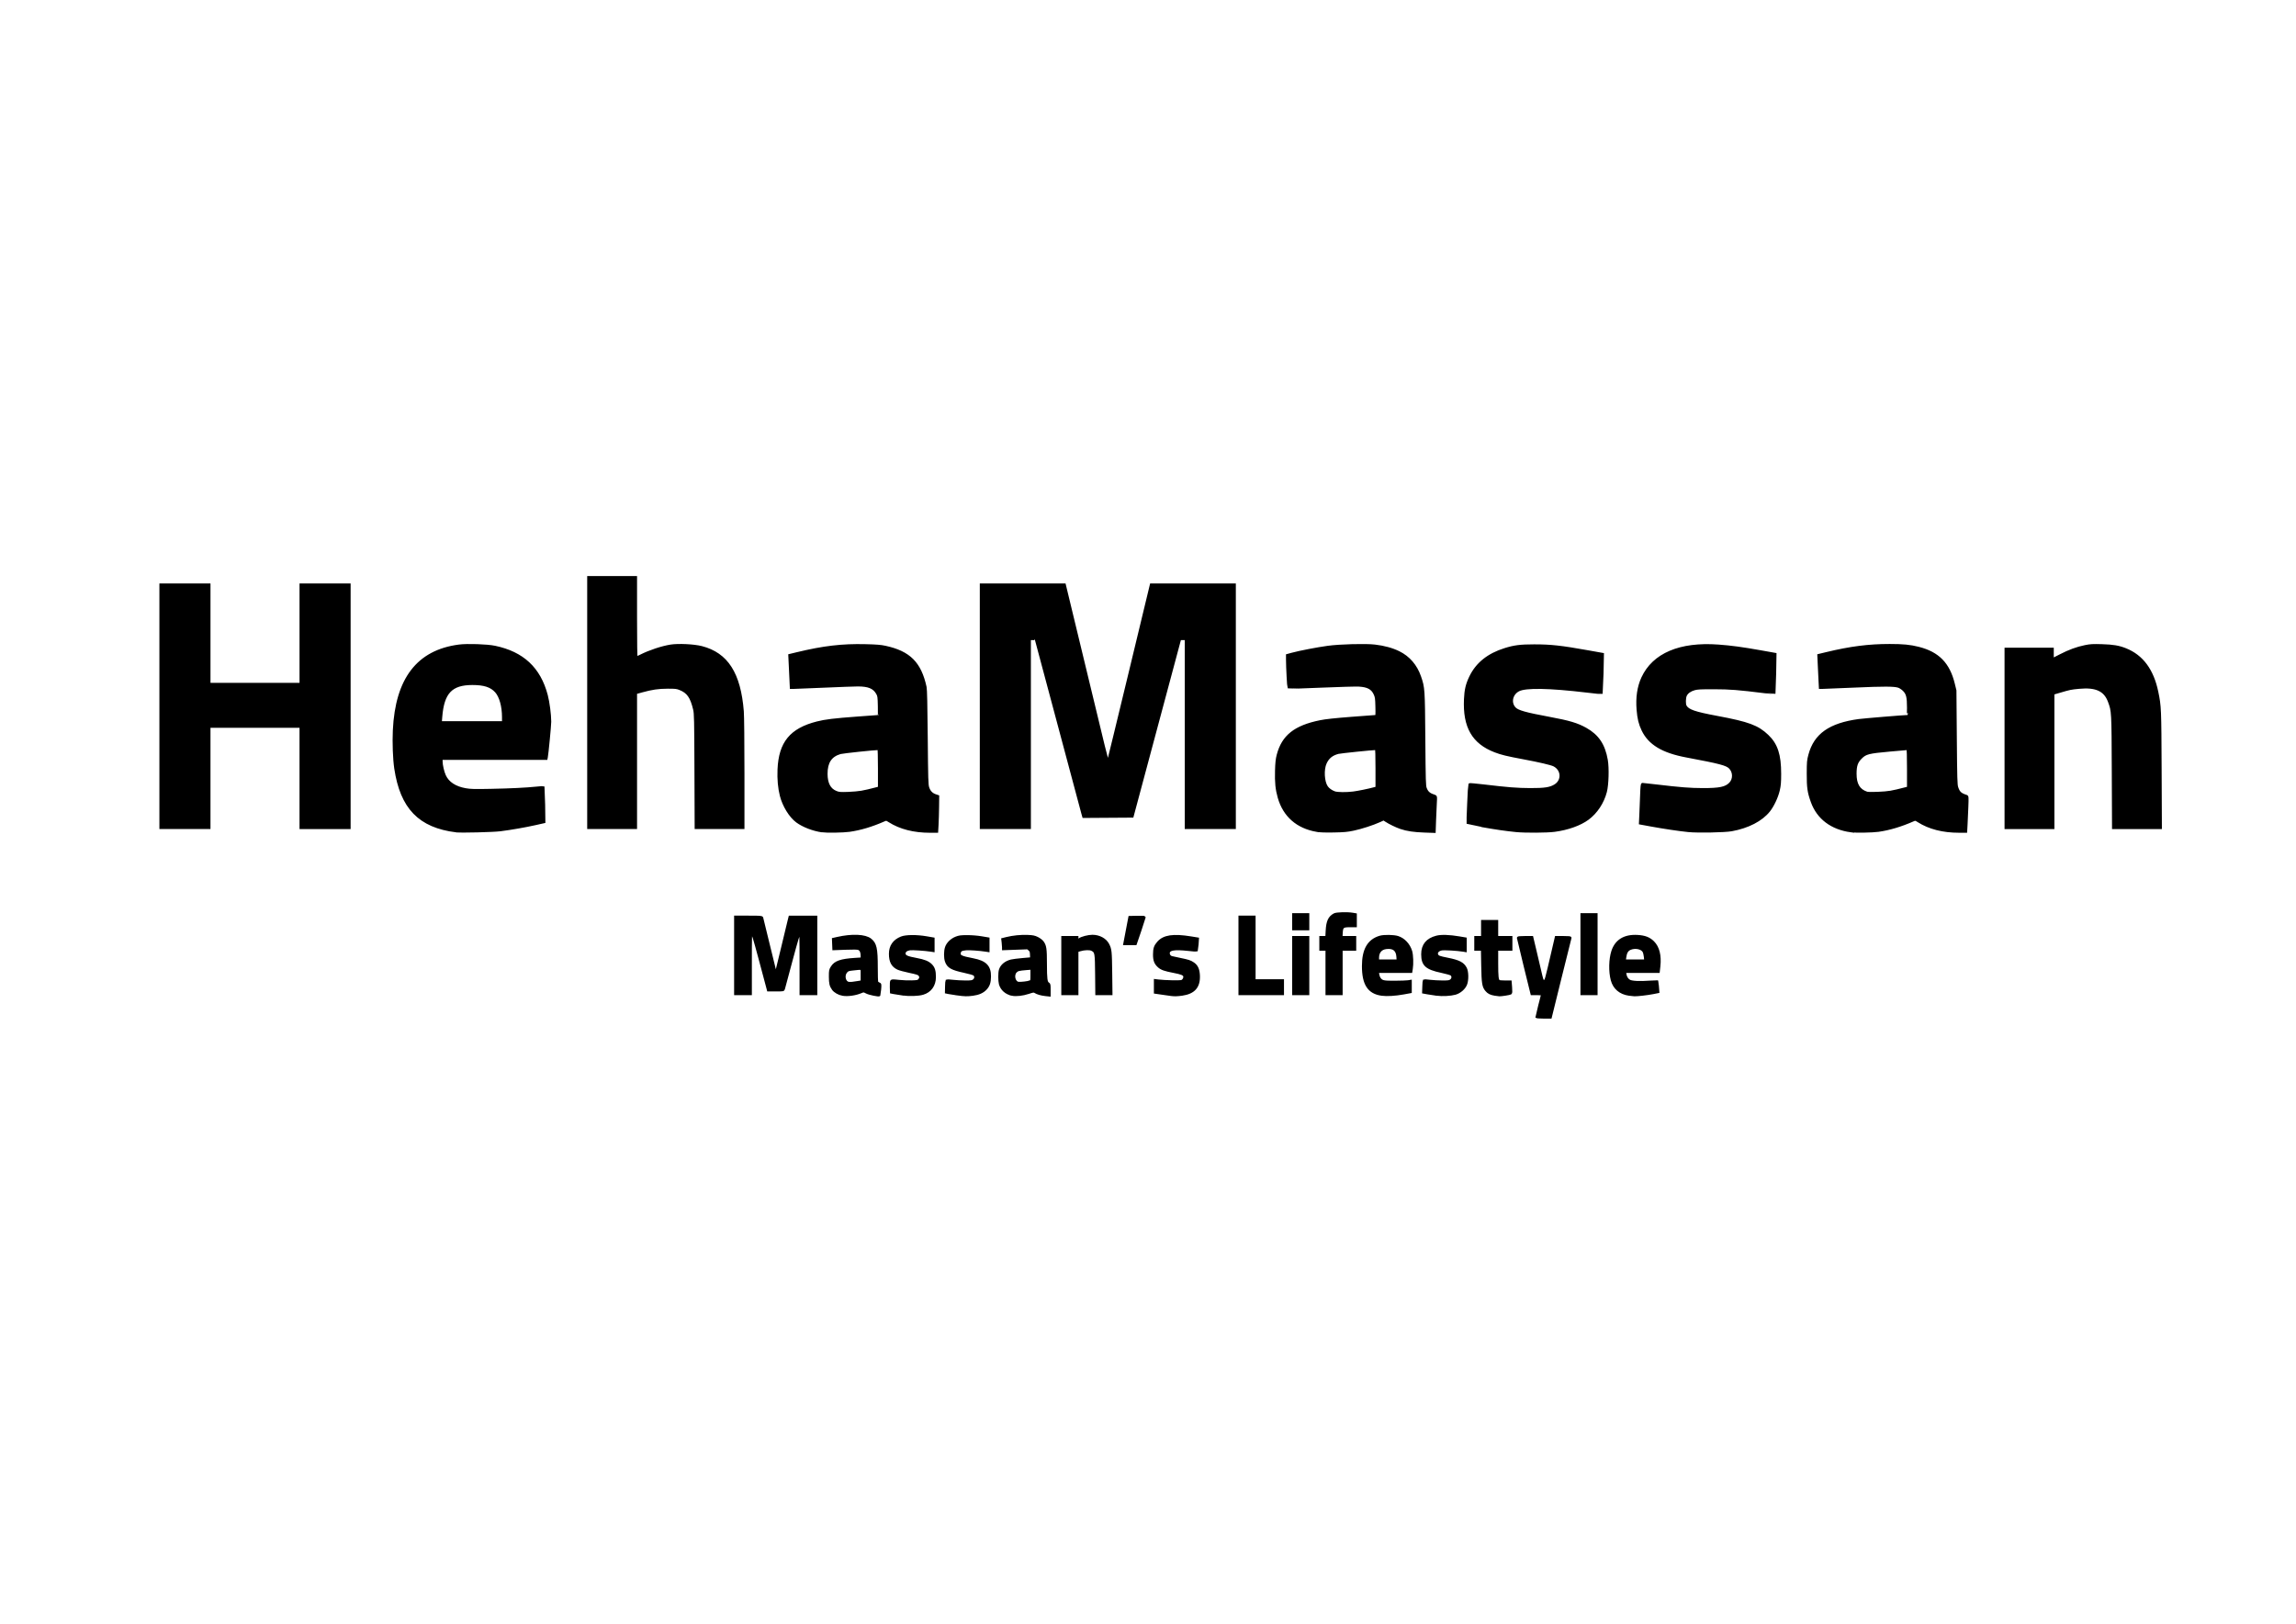 <?xml version="1.0" encoding="UTF-8"?> <svg xmlns:inkscape="http://www.inkscape.org/namespaces/inkscape" xmlns:sodipodi="http://sodipodi.sourceforge.net/DTD/sodipodi-0.dtd" xmlns="http://www.w3.org/2000/svg" xmlns:svg="http://www.w3.org/2000/svg" width="100%" height="100%" viewBox="0 0 1122.52 793.701" version="1.1" id="svg1" xml:space="preserve" sodipodi:docname="ヒーハーマッサン3.svg" inkscape:version="1.3.2 (091e20e, 2023-11-25, custom)"><defs id="defs1"><style>/*************************************************** * Generated by SVG Artista on 4/25/2024, 10:14:31 PM * MIT license (https://opensource.org/licenses/MIT) * W. https://svgartista.net **************************************************/ @-webkit-keyframes animate-svg-stroke-1{0%{stroke-dashoffset:7589.336px;stroke-dasharray:7589.336px}100%{stroke-dashoffset:0;stroke-dasharray:7589.336px}}@keyframes animate-svg-stroke-1{0%{stroke-dashoffset:7589.336px;stroke-dasharray:7589.336px}100%{stroke-dashoffset:0;stroke-dasharray:7589.336px}}@-webkit-keyframes animate-svg-fill-1{0%{fill:transparent}100%{fill:rgb(0,0,0)}}@keyframes animate-svg-fill-1{0%{fill:transparent}100%{fill:rgb(0,0,0)}}.svg-elem-1{-webkit-animation:animate-svg-stroke-1 9.5s cubic-bezier(0.47,0,0.745,0.715) 1.2s both,animate-svg-fill-1 0.8s cubic-bezier(0.47,0,0.745,0.715) 4.6s both;animation:animate-svg-stroke-1 9.5s cubic-bezier(0.47,0,0.745,0.715) 1.2s both,animate-svg-fill-1 0.8s cubic-bezier(0.47,0,0.745,0.715) 4.6s both}</style></defs><g inkscape:label="Layer 1" inkscape:groupmode="layer" id="layer1"><path style="fill: rgb(0, 0, 0); stroke: rgb(0, 0, 0); stroke-width: 1.134; stroke-opacity: 1;" d="m 751.219,497.072 c 0,-0.151 0.611,-2.579 1.358,-5.393 0.747,-2.815 1.358,-5.271 1.358,-5.459 0,-0.226 -0.854,-0.341 -2.54,-0.341 h -2.54 l -3.345,-13.573 c -1.84,-7.465 -3.345,-13.713 -3.345,-13.883 0,-0.193 1.291,-0.31 3.443,-0.31 h 3.443 l 1.204,5.055 c 0.662,2.78 1.795,7.601 2.518,10.712 1.299,5.591 1.323,5.657 2.116,5.659 0.887,0.002 0.749,0.483 4.524,-15.765 l 1.314,-5.657 3.579,-0.002 c 2.738,-0.001 3.545,0.087 3.436,0.375 -0.078,0.207 -2.282,9.035 -4.897,19.617 l -4.754,19.24 h -3.435 c -1.889,0 -3.435,-0.124 -3.435,-0.275 z M 411.907,486.184 c -1.759,-0.314 -3.776,-1.458 -4.611,-2.615 -1.205,-1.67 -1.492,-2.856 -1.492,-6.165 0,-3.023 0.048,-3.27 0.905,-4.647 1.593,-2.559 4.329,-3.511 11.393,-3.963 l 3.244,-0.207 v -1.269 c 0,-1.886 -0.511,-3.058 -1.515,-3.474 -0.64,-0.265 -2.397,-0.303 -6.596,-0.142 l -5.723,0.22 -0.1,-2.446 -0.1,-2.446 2.009,-0.456 c 7.247,-1.646 13.652,-1.366 16.25,0.71 2.5,1.998 3.013,4.32 3.016,13.668 0.001,3.597 0.089,6.765 0.194,7.04 0.106,0.275 0.52,0.625 0.921,0.778 0.718,0.273 0.726,0.319 0.522,2.919 -0.114,1.453 -0.248,2.69 -0.299,2.749 -0.29,0.338 -4.937,-0.619 -6.208,-1.279 -1.47,-0.762 -1.479,-0.763 -2.754,-0.223 -2.755,1.167 -6.567,1.692 -9.058,1.247 z m 7.553,-6.087 1.886,-0.323 v -3.135 c 0,-3.624 0.448,-3.312 -4.074,-2.841 -2.479,0.258 -2.789,0.364 -3.546,1.207 -1.611,1.792 -0.845,5.26 1.214,5.497 0.994,0.115 2.029,0.022 4.52,-0.405 z m 21.652,5.93 c -1.661,-0.236 -3.563,-0.541 -4.225,-0.679 l -1.205,-0.25 -0.077,-2.553 c -0.042,-1.404 0.042,-2.736 0.187,-2.96 0.219,-0.338 0.826,-0.345 3.548,-0.045 1.806,0.199 4.688,0.315 6.404,0.256 2.849,-0.097 3.171,-0.168 3.697,-0.819 0.717,-0.886 0.731,-1.597 0.048,-2.433 -0.411,-0.503 -1.48,-0.845 -4.826,-1.54 -2.364,-0.491 -4.909,-1.18 -5.655,-1.531 -2.72,-1.279 -3.86,-3.444 -3.845,-7.304 0.015,-3.704 1.908,-6.398 5.498,-7.827 2.23,-0.887 7.486,-0.93 12.299,-0.1 l 3.395,0.585 v 2.999 2.999 l -1.132,-0.177 c -3.072,-0.479 -9.143,-0.875 -10.434,-0.68 -1.633,0.246 -2.619,1.034 -2.619,2.091 0,1.357 1.195,1.922 5.885,2.782 3.719,0.682 5.743,1.498 7.111,2.867 1.387,1.387 1.854,2.899 1.842,5.967 -0.016,3.973 -2.159,6.943 -5.789,8.021 -2.266,0.673 -6.667,0.815 -10.108,0.326 z m 26.861,-0.018 c -1.661,-0.226 -3.563,-0.526 -4.225,-0.667 l -1.205,-0.255 0.059,-2.807 c 0.033,-1.544 0.128,-2.876 0.211,-2.959 0.084,-0.084 1.438,-3.1e-4 3.01,0.185 1.572,0.185 4.345,0.337 6.161,0.337 2.885,0 3.404,-0.079 4.098,-0.626 0.949,-0.747 1.06,-2.06 0.236,-2.805 -0.321,-0.29 -2.41,-0.902 -4.898,-1.435 -6.122,-1.31 -7.902,-2.327 -8.868,-5.065 -0.607,-1.721 -0.59,-4.982 0.037,-6.821 0.669,-1.963 2.557,-3.808 4.81,-4.7 1.51,-0.598 2.336,-0.708 5.404,-0.718 2.203,-0.007 4.952,0.211 7.017,0.556 l 3.395,0.569 v 3.016 3.016 l -1.132,-0.177 c -3.115,-0.488 -8.268,-0.85 -9.823,-0.69 -2.231,0.229 -2.831,0.563 -3.083,1.713 -0.371,1.688 0.565,2.156 6.644,3.325 5.94,1.143 8.154,3.398 8.115,8.269 -0.023,2.905 -0.541,4.503 -1.954,6.036 -1.459,1.583 -3.491,2.497 -6.387,2.873 -2.781,0.361 -3.902,0.336 -7.623,-0.17 z m 26.816,0.175 c -2.952,-0.621 -5.15,-2.581 -5.863,-5.226 -0.4,-1.486 -0.406,-5.449 -0.009,-6.773 0.663,-2.217 2.667,-3.903 5.467,-4.6 0.747,-0.186 3.259,-0.504 5.583,-0.707 l 4.225,-0.369 -0.062,-1.803 c -0.054,-1.547 -0.18,-1.904 -0.885,-2.515 l -0.823,-0.712 -5.981,0.219 -5.981,0.219 -0.002,-0.865 c -0.001,-0.476 -0.086,-1.557 -0.188,-2.404 l -0.185,-1.539 1.923,-0.48 c 3.201,-0.799 7.161,-1.202 10.405,-1.057 2.568,0.114 3.353,0.273 4.768,0.966 0.932,0.456 2.044,1.288 2.472,1.848 1.421,1.863 1.632,3.26 1.634,10.828 0.002,7.269 0.224,9.009 1.219,9.541 0.519,0.278 0.59,0.645 0.59,3.057 v 2.741 l -2.005,-0.215 c -2.081,-0.223 -4.026,-0.793 -5.093,-1.491 -0.537,-0.352 -0.958,-0.293 -3.174,0.443 -2.815,0.936 -6.099,1.301 -8.034,0.894 z m 8.79,-6.338 c 0.748,-0.284 0.764,-0.354 0.764,-3.355 v -3.064 l -2.49,0.204 c -3.707,0.304 -4.359,0.468 -5.197,1.305 -1.678,1.678 -0.821,5.322 1.31,5.569 1.068,0.124 4.664,-0.299 5.612,-0.659 z m 68.972,6.449 c -0.415,-0.058 -2.35,-0.334 -4.301,-0.614 l -3.546,-0.508 v -3.005 -3.005 l 1.584,0.191 c 3.413,0.411 10.64,0.553 11.474,0.225 0.916,-0.36 1.546,-1.604 1.264,-2.495 -0.274,-0.864 -1.518,-1.361 -5.135,-2.054 -4.367,-0.836 -6.009,-1.403 -7.271,-2.51 -1.775,-1.558 -2.347,-3.013 -2.341,-5.956 0.005,-2.89 0.408,-4.101 1.944,-5.851 2.763,-3.147 7.353,-3.833 16.102,-2.408 l 3.286,0.535 -0.187,2.851 c -0.103,1.568 -0.226,2.89 -0.274,2.938 -0.048,0.048 -1.985,-0.118 -4.306,-0.369 -6.813,-0.736 -9.501,-0.259 -9.501,1.686 0,0.922 0.553,1.674 1.435,1.951 0.289,0.091 2.156,0.497 4.148,0.903 4.148,0.844 5.014,1.132 6.511,2.162 1.71,1.176 2.486,2.866 2.637,5.746 0.296,5.637 -2.296,8.628 -8.19,9.447 -2.291,0.319 -3.779,0.358 -5.334,0.141 z m 103.003,-0.12 c -6.396,-0.877 -9.124,-5.028 -9.137,-13.905 -0.012,-8.103 2.638,-12.677 8.3,-14.323 1.932,-0.562 6.627,-0.485 8.649,0.14 2.966,0.918 5.513,3.635 6.493,6.929 0.543,1.826 0.69,6.13 0.291,8.563 l -0.235,1.434 h -8.17 -8.17 l 0.169,1.257 c 0.093,0.691 0.428,1.608 0.746,2.037 1.122,1.517 1.896,1.688 7.484,1.658 2.832,-0.015 5.718,-0.119 6.413,-0.23 l 1.264,-0.202 v 2.687 2.687 l -3.395,0.62 c -4.099,0.748 -8.168,0.994 -10.702,0.647 z m 7.708,-18.493 c -0.213,-3.346 -1.998,-4.743 -5.528,-4.326 -2.599,0.307 -4.077,2.043 -4.078,4.792 l -4.6e-4,1.434 h 4.864 4.864 z m 19.064,18.48 c -1.245,-0.154 -3.214,-0.454 -4.376,-0.668 l -2.113,-0.388 0.098,-2.855 c 0.054,-1.57 0.149,-2.906 0.211,-2.969 0.062,-0.062 1.399,0.038 2.971,0.224 1.572,0.185 4.345,0.337 6.161,0.337 2.885,0 3.404,-0.079 4.098,-0.626 0.949,-0.747 1.06,-2.06 0.236,-2.805 -0.323,-0.292 -2.399,-0.897 -4.904,-1.428 -7.42,-1.575 -9.318,-3.313 -9.323,-8.536 -0.004,-4.508 2.291,-7.316 6.961,-8.516 2.299,-0.591 6.248,-0.465 11.07,0.353 l 3.094,0.525 v 3.011 3.011 l -1.132,-0.188 c -2.959,-0.493 -9.373,-0.86 -10.609,-0.607 -1.746,0.357 -2.717,1.539 -2.199,2.676 0.432,0.949 1.033,1.183 5.118,1.993 5.606,1.112 7.607,2.149 8.896,4.612 0.871,1.663 0.939,5.705 0.13,7.801 -0.774,2.005 -2.984,3.927 -5.243,4.56 -2.247,0.629 -6.26,0.842 -9.146,0.486 z m 28.431,-0.016 c -1.994,-0.332 -3.089,-0.888 -4.092,-2.081 -1.515,-1.8 -1.768,-3.374 -1.928,-11.993 l -0.147,-7.922 h -1.625 -1.625 v -3.018 -3.018 h 1.66 1.66 v -3.923 -3.923 h 3.622 3.622 v 3.923 3.923 h 3.471 3.471 v 3.018 3.018 h -3.471 -3.471 v 6.771 c 0,6.583 0.182,8.166 1,8.686 0.197,0.125 1.532,0.23 2.967,0.233 l 2.609,0.004 0.218,2.752 c 0.165,2.085 0.125,2.81 -0.164,2.988 -0.444,0.275 -4.533,0.916 -5.511,0.864 -0.367,-0.019 -1.386,-0.155 -2.265,-0.301 z m 65.646,0.007 c -4.336,-0.634 -7.266,-3.134 -8.337,-7.113 -1.101,-4.088 -0.974,-10.199 0.291,-14.052 1.729,-5.267 5.912,-7.788 12.284,-7.404 3.529,0.213 5.706,1.059 7.604,2.957 2.52,2.52 3.528,6.573 2.943,11.831 l -0.294,2.641 h -8.24 -8.24 l 0.173,1.132 c 0.235,1.534 0.893,2.6 2.018,3.269 1.163,0.691 5.107,0.884 10.145,0.496 1.909,-0.147 3.487,-0.256 3.506,-0.243 0.019,0.013 0.127,1.193 0.239,2.622 l 0.203,2.597 -2.502,0.494 c -2.706,0.534 -7.682,1.111 -9.142,1.06 -0.498,-0.017 -1.691,-0.147 -2.651,-0.287 z m 7.857,-18.334 c -0.088,-0.969 -0.373,-2.175 -0.634,-2.679 -0.911,-1.761 -4.282,-2.427 -6.707,-1.325 -1.427,0.648 -2.095,1.808 -2.41,4.185 l -0.21,1.581 h 5.061 5.061 z M 359.477,467.015 v -18.863 h 6.468 c 5.896,0 6.483,0.047 6.634,0.528 0.091,0.29 1.589,6.42 3.329,13.621 1.74,7.201 3.234,13.162 3.319,13.247 0.225,0.225 0.195,0.339 3.19,-12.155 1.512,-6.308 2.961,-12.317 3.221,-13.355 l 0.472,-1.886 h 6.452 6.452 v 18.863 18.863 h -3.773 -3.773 v -14.811 c 0,-13.942 -0.031,-14.805 -0.528,-14.709 -0.425,0.082 -1.218,2.67 -4.054,13.226 -1.94,7.218 -3.606,13.43 -3.703,13.803 -0.171,0.658 -0.292,0.679 -3.907,0.679 h -3.73 l -0.293,-1.132 c -0.161,-0.622 -1.831,-6.87 -3.71,-13.883 -2.923,-10.909 -3.497,-12.751 -3.969,-12.751 -0.527,0 -0.552,0.661 -0.552,14.788 v 14.788 h -3.773 -3.773 z m 159.956,4.98 v -13.883 h 3.622 3.622 v 0.755 c 0,0.864 0.208,0.92 1.052,0.282 1.035,-0.782 4.364,-1.64 6.363,-1.64 3.324,0 6.372,1.658 7.659,4.166 1.22,2.377 1.317,3.309 1.447,13.867 l 0.127,10.337 h -3.63 -3.63 l -0.091,-9.582 c -0.101,-10.634 -0.169,-11.023 -2.114,-12.028 -1.08,-0.558 -3.696,-0.473 -5.899,0.192 l -1.283,0.387 v 10.515 10.515 h -3.622 -3.622 z m 86.618,-4.98 v -18.863 h 3.622 3.622 v 15.543 15.543 h 6.942 6.942 v 3.32 3.32 h -10.563 -10.563 z m 26.257,4.98 v -13.883 h 3.622 3.622 v 13.883 13.883 h -3.622 -3.622 z m 16.297,3.018 v -10.865 h -1.509 -1.509 v -3.018 -3.018 h 1.469 1.469 l 0.159,-3.093 c 0.237,-4.617 1.169,-6.645 3.686,-8.026 1.013,-0.556 6.34,-0.707 8.985,-0.255 l 1.434,0.245 v 2.849 2.849 h -2.683 c -3.617,0 -4.038,0.329 -4.205,3.284 l -0.121,2.149 h 3.354 3.354 v 3.018 3.018 h -3.32 -3.32 v 10.865 10.865 h -3.622 -3.622 z m 124.645,-8.601 v -19.466 h 3.622 3.622 v 19.466 19.466 h -3.622 -3.622 z m -222.275,-11.544 1.254,-6.564 3.672,-0.085 c 2.02,-0.047 3.675,0.021 3.678,0.151 0.003,0.13 -0.981,3.122 -2.186,6.649 l -2.193,6.413 h -2.739 -2.739 z m 81.333,-4.301 v -3.622 h 3.622 3.622 v 3.622 3.622 h -3.622 -3.622 z M 223.061,406.313 c -17.999,-2.248 -26.836,-11.369 -29.744,-30.698 -0.679,-4.514 -0.981,-12.6 -0.695,-18.607 1.197,-25.154 11.638,-38.742 31.788,-41.37 4.071,-0.531 13.716,-0.208 17.518,0.586 13.664,2.855 21.826,10.462 25.299,23.581 0.905,3.419 1.702,9.477 1.707,12.978 0.003,1.793 -1.351,15.839 -1.68,17.429 l -0.14,0.679 h -25.648 -25.648 l 0.005,1.283 c 0.007,1.867 0.768,5.165 1.62,7.026 1.592,3.478 5.086,5.766 10.17,6.66 2.42,0.425 4.254,0.472 12.349,0.311 9.821,-0.195 17.17,-0.556 22.594,-1.11 1.72,-0.176 3.163,-0.278 3.208,-0.228 0.044,0.051 0.131,3.892 0.192,8.536 l 0.112,8.444 -4.376,0.983 c -4.954,1.113 -11.735,2.296 -17.065,2.978 -3.465,0.443 -19.186,0.836 -21.566,0.539 z m 22.937,-55.754 c 0,-5.33 -1.339,-10.129 -3.493,-12.526 -2.386,-2.653 -5.817,-3.764 -11.597,-3.754 -10.279,0.018 -14.309,4.289 -15.253,16.164 l -0.21,2.641 h 15.277 15.277 z m 155.882,55.732 c -4.279,-0.581 -9.273,-2.512 -12.277,-4.747 -3.29,-2.448 -6.494,-7.649 -7.763,-12.604 -0.947,-3.696 -1.34,-8.089 -1.142,-12.767 0.556,-13.13 5.931,-19.688 18.815,-22.957 4.027,-1.022 8.255,-1.533 19.787,-2.391 5.597,-0.417 10.263,-0.758 10.368,-0.758 0.105,0 0.142,-2.207 0.083,-4.904 -0.101,-4.564 -0.161,-4.997 -0.861,-6.235 -1.613,-2.854 -4.256,-3.953 -9.493,-3.947 -1.667,0.001 -9.074,0.272 -16.46,0.601 -7.387,0.329 -14.057,0.599 -14.823,0.601 l -1.393,0.003 -0.194,-4.15 c -0.107,-2.282 -0.277,-5.865 -0.379,-7.962 l -0.185,-3.812 3.885,-0.936 c 12.726,-3.067 21.878,-4.139 33.123,-3.878 5.452,0.126 7.606,0.297 9.849,0.783 11.767,2.549 17.069,7.855 19.636,19.652 0.251,1.156 0.422,8.622 0.562,24.597 0.183,20.918 0.249,23.082 0.742,24.578 0.631,1.912 1.794,3.12 3.586,3.723 l 1.275,0.429 -0.062,5.252 c -0.034,2.889 -0.149,6.78 -0.256,8.648 l -0.194,3.395 h -3.275 c -8.034,0 -14.687,-1.695 -20.083,-5.117 -1.379,-0.875 -1.433,-0.884 -2.502,-0.414 -6.044,2.655 -11.564,4.306 -16.96,5.073 -2.881,0.409 -11.09,0.559 -13.407,0.245 z m 19.321,-19.21 c 2.164,-0.396 3.754,-0.766 7.464,-1.733 l 1.132,-0.295 v -9.495 c 0,-5.698 -0.113,-9.495 -0.283,-9.495 -2.084,0 -17.491,1.634 -18.692,1.982 -4.68,1.358 -6.812,4.572 -6.792,10.241 0.017,4.717 1.566,7.633 4.723,8.892 1.408,0.561 2.028,0.613 5.802,0.488 2.324,-0.077 5.314,-0.34 6.645,-0.584 z m 222.524,18.99 c -9.507,-1.676 -15.885,-7.266 -18.459,-16.181 -1.151,-3.986 -1.505,-7.467 -1.339,-13.163 0.114,-3.916 0.301,-5.668 0.817,-7.638 2.426,-9.266 8.34,-13.962 20.747,-16.474 2.62,-0.531 7.185,-1.024 15.272,-1.651 6.344,-0.492 11.719,-0.895 11.944,-0.896 0.332,-10e-4 0.388,-0.874 0.294,-4.604 -0.105,-4.186 -0.186,-4.755 -0.899,-6.29 -1.256,-2.705 -3.387,-3.848 -7.652,-4.107 -1.494,-0.091 -9.819,0.14 -18.499,0.512 -8.681,0.372 -15.854,0.606 -15.94,0.52 -0.185,-0.185 -0.699,-9.84 -0.712,-13.374 l -0.008,-2.443 2.339,-0.64 c 3.673,-1.005 12.452,-2.7 17.58,-3.395 5.955,-0.807 18.369,-1.133 22.939,-0.601 4.522,0.526 8.496,1.614 11.769,3.224 4.868,2.394 8.412,6.514 10.283,11.953 1.857,5.398 1.884,5.793 2.081,30.561 0.164,20.581 0.229,22.758 0.709,23.985 0.808,2.065 1.79,2.877 4.545,3.761 0.52,0.167 0.552,0.422 0.383,3.119 -0.101,1.616 -0.273,5.502 -0.382,8.637 l -0.199,5.7 -4.863,-0.17 c -5.196,-0.181 -8.541,-0.675 -11.628,-1.714 -2.103,-0.709 -5.536,-2.369 -7.267,-3.514 l -1.103,-0.73 -1.977,0.896 c -3.304,1.498 -8.923,3.318 -12.757,4.132 -3.029,0.643 -4.633,0.789 -9.668,0.882 -4.186,0.077 -6.746,-0.014 -8.352,-0.297 z m 17.866,-18.594 c 2.378,-0.293 7.708,-1.384 10.329,-2.114 l 1.132,-0.315 v -9.493 c 0,-6.184 -0.106,-9.493 -0.305,-9.493 -1.824,0 -17.421,1.609 -18.558,1.915 -3.042,0.817 -4.9,2.331 -6.123,4.99 -1.461,3.174 -1.155,9.119 0.601,11.683 0.761,1.111 2.208,2.148 3.777,2.708 1.381,0.493 5.662,0.548 9.147,0.118 z m 79.668,18.693 c -4.981,-0.493 -9.885,-1.202 -16.75,-2.423 -3.818,-0.679 -6.95,-1.253 -6.96,-1.276 -0.122,-0.267 0.703,-18.934 0.843,-19.074 0.105,-0.105 3.155,0.159 6.776,0.588 12.163,1.441 16.505,1.785 22.882,1.812 7.19,0.03 9.906,-0.394 12.319,-1.924 3.804,-2.413 3.47,-7.716 -0.616,-9.781 -1.37,-0.693 -7.252,-2.069 -15.023,-3.515 -7.902,-1.471 -10.669,-2.144 -13.842,-3.368 -10.737,-4.14 -15.186,-11.888 -14.585,-25.4 0.205,-4.612 0.836,-7.294 2.556,-10.865 3.161,-6.565 8.682,-11.01 16.862,-13.577 4.578,-1.436 7.58,-1.82 14.291,-1.825 8.167,-0.006 13.185,0.546 26.378,2.904 l 7.213,1.289 -0.197,9.482 c -0.108,5.215 -0.23,9.515 -0.272,9.556 -0.042,0.041 -3.335,-0.311 -7.319,-0.783 -18.447,-2.183 -29.908,-2.388 -33.385,-0.595 -3.464,1.786 -4.383,6.168 -1.852,8.822 1.45,1.52 5.268,2.595 16.817,4.735 9.73,1.803 13.68,2.977 17.844,5.305 5.925,3.313 8.967,7.838 10.256,15.253 0.686,3.948 0.452,12.069 -0.447,15.527 -1.375,5.286 -4.583,10.139 -8.721,13.197 -3.818,2.821 -9.819,4.964 -16.296,5.819 -3.722,0.492 -14.314,0.558 -18.772,0.117 z m 84.203,0 c -4.276,-0.423 -12.224,-1.607 -18.263,-2.719 l -5.353,-0.986 0.186,-3.941 c 0.102,-2.168 0.274,-6.488 0.382,-9.6 0.152,-4.379 0.286,-5.659 0.594,-5.659 0.219,0 3.221,0.333 6.672,0.741 12.002,1.417 16.526,1.773 22.723,1.789 8.335,0.022 11.33,-0.603 13.477,-2.813 1.995,-2.054 1.961,-5.586 -0.074,-7.682 -1.622,-1.67 -4.843,-2.516 -21.393,-5.623 -11.523,-2.163 -18.078,-6.111 -21.282,-12.819 -1.452,-3.039 -2.074,-5.587 -2.429,-9.947 -0.484,-5.944 0.287,-11.157 2.295,-15.507 5.369,-11.633 18.336,-17.143 37.102,-15.765 6.246,0.458 11.719,1.198 20.65,2.791 l 7.222,1.288 -0.169,9.516 c -0.093,5.234 -0.192,9.546 -0.22,9.582 -0.028,0.037 -2.164,-0.196 -4.748,-0.516 -13.155,-1.631 -16.93,-1.927 -24.848,-1.946 -6.465,-0.015 -8.155,0.07 -9.597,0.484 -2.113,0.608 -3.578,1.668 -4.244,3.071 -0.582,1.226 -0.644,4.27 -0.107,5.228 1.236,2.204 4.391,3.299 15.457,5.367 15.322,2.863 19.809,4.527 24.648,9.143 4.452,4.247 6.119,9.333 6.108,18.639 -0.005,4.196 -0.127,5.65 -0.668,7.984 -0.78,3.365 -2.762,7.58 -4.722,10.046 -3.647,4.588 -10.231,7.992 -18.273,9.448 -3.383,0.612 -16.496,0.865 -21.126,0.406 z m 79.526,0.121 c -9.508,-1.29 -16.2,-6.319 -19.104,-14.355 -1.682,-4.655 -2.017,-6.97 -1.996,-13.802 0.017,-5.697 0.082,-6.421 0.812,-9.143 2.662,-9.915 9.94,-15.027 24.131,-16.948 2.464,-0.334 22.341,-1.976 23.915,-1.976 0.088,0 0.16,-1.877 0.16,-4.17 0,-5.238 -0.437,-6.938 -2.224,-8.66 -0.691,-0.666 -1.798,-1.391 -2.459,-1.611 -2.108,-0.703 -7.183,-0.72 -21.724,-0.073 -7.802,0.347 -14.744,0.631 -15.427,0.631 l -1.242,-4e-5 -0.189,-3.697 c -0.104,-2.033 -0.276,-5.616 -0.383,-7.961 l -0.194,-4.264 3.888,-0.937 c 11.696,-2.819 20.636,-3.966 30.9,-3.965 6.59,6.7e-4 10.01,0.333 14.107,1.37 9.651,2.443 14.794,7.703 17.203,17.596 l 0.783,3.216 0.19,22.937 c 0.169,20.465 0.245,23.103 0.703,24.48 0.817,2.454 1.687,3.251 4.555,4.172 0.54,0.173 0.559,0.458 0.372,5.383 -0.109,2.86 -0.282,6.728 -0.384,8.595 l -0.187,3.395 h -3.263 c -8.023,0 -14.678,-1.697 -20.072,-5.117 -1.379,-0.875 -1.434,-0.884 -2.502,-0.414 -5.967,2.62 -11.641,4.317 -16.96,5.073 -2.881,0.409 -11.09,0.559 -13.407,0.245 z m 19.321,-19.21 c 2.164,-0.396 3.754,-0.766 7.464,-1.733 l 1.132,-0.295 v -9.495 c 0,-5.621 -0.114,-9.495 -0.279,-9.495 -0.154,0 -4.09,0.343 -8.747,0.763 -10.355,0.933 -11.783,1.296 -14.062,3.574 -2.057,2.057 -2.681,3.849 -2.695,7.735 -0.018,5.246 1.673,8.105 5.56,9.397 1.099,0.365 8.801,0.067 11.627,-0.451 z M 78.497,345.238 v -59.456 h 11.921 11.921 v 24.295 24.295 h 22.334 22.334 v -24.295 -24.295 h 11.921 11.921 v 59.456 59.456 H 158.928 147.006 V 379.945 355.197 h -22.334 -22.334 v 24.748 24.748 H 90.418 78.497 Z M 287.647,343.427 V 282.16 h 11.619 11.619 v 19.617 c 0,13.24 0.101,19.617 0.31,19.617 0.171,0 1.116,-0.407 2.101,-0.904 4.275,-2.158 10.254,-4.144 14.569,-4.839 3.753,-0.604 11.409,-0.235 15.161,0.731 12.431,3.202 18.596,12.846 20.064,31.388 0.178,2.245 0.308,15.109 0.308,30.407 v 26.515 H 351.793 340.185 l -0.104,-27.841 c -0.095,-25.363 -0.152,-28.041 -0.638,-30.079 -1.454,-6.094 -3.142,-8.477 -7.112,-10.045 -1.452,-0.573 -2.24,-0.66 -5.901,-0.646 -4.57,0.017 -7.741,0.476 -12.573,1.819 l -2.97,0.826 v 32.983 32.983 h -11.62 -11.619 z m 191.948,1.811 v -59.456 h 20.456 20.456 l 8.55,35.387 c 4.702,19.463 9.436,39.039 10.519,43.502 1.105,4.552 2.064,7.931 2.184,7.696 0.118,-0.231 4.888,-19.805 10.599,-43.499 l 10.383,-43.08 20.447,-0.003 20.447,-0.003 v 59.456 59.456 h -11.921 -11.921 v -46.176 -46.176 h -1.445 -1.445 l -11.626,43.384 -11.626,43.384 -11.969,0.079 -11.969,0.079 -0.452,-1.588 c -0.731,-2.568 -22.806,-85.027 -22.806,-85.19 0,-0.082 -0.679,-0.148 -1.509,-0.148 h -1.509 v 46.176 46.176 h -11.921 -11.921 z m 500.996,15.694 v -43.762 h 11.469 11.469 v 2.556 2.556 l 3.697,-1.891 c 4.533,-2.318 8.093,-3.63 12.106,-4.459 2.659,-0.55 3.751,-0.612 8.341,-0.476 5.386,0.16 8.227,0.638 11.469,1.931 8.192,3.266 13.274,10.124 15.505,20.923 1.439,6.969 1.482,7.958 1.613,37.939 l 0.124,28.445 h -11.624 -11.624 l -0.115,-27.389 c -0.126,-29.864 -0.112,-29.61 -1.905,-34.448 -2.038,-5.498 -6.361,-7.491 -14.577,-6.721 -4.093,0.384 -4.542,0.475 -9.463,1.924 l -3.244,0.955 v 32.84 32.84 h -11.619 -11.619 z" id="path1" class="svg-elem-1"></path></g></svg> 